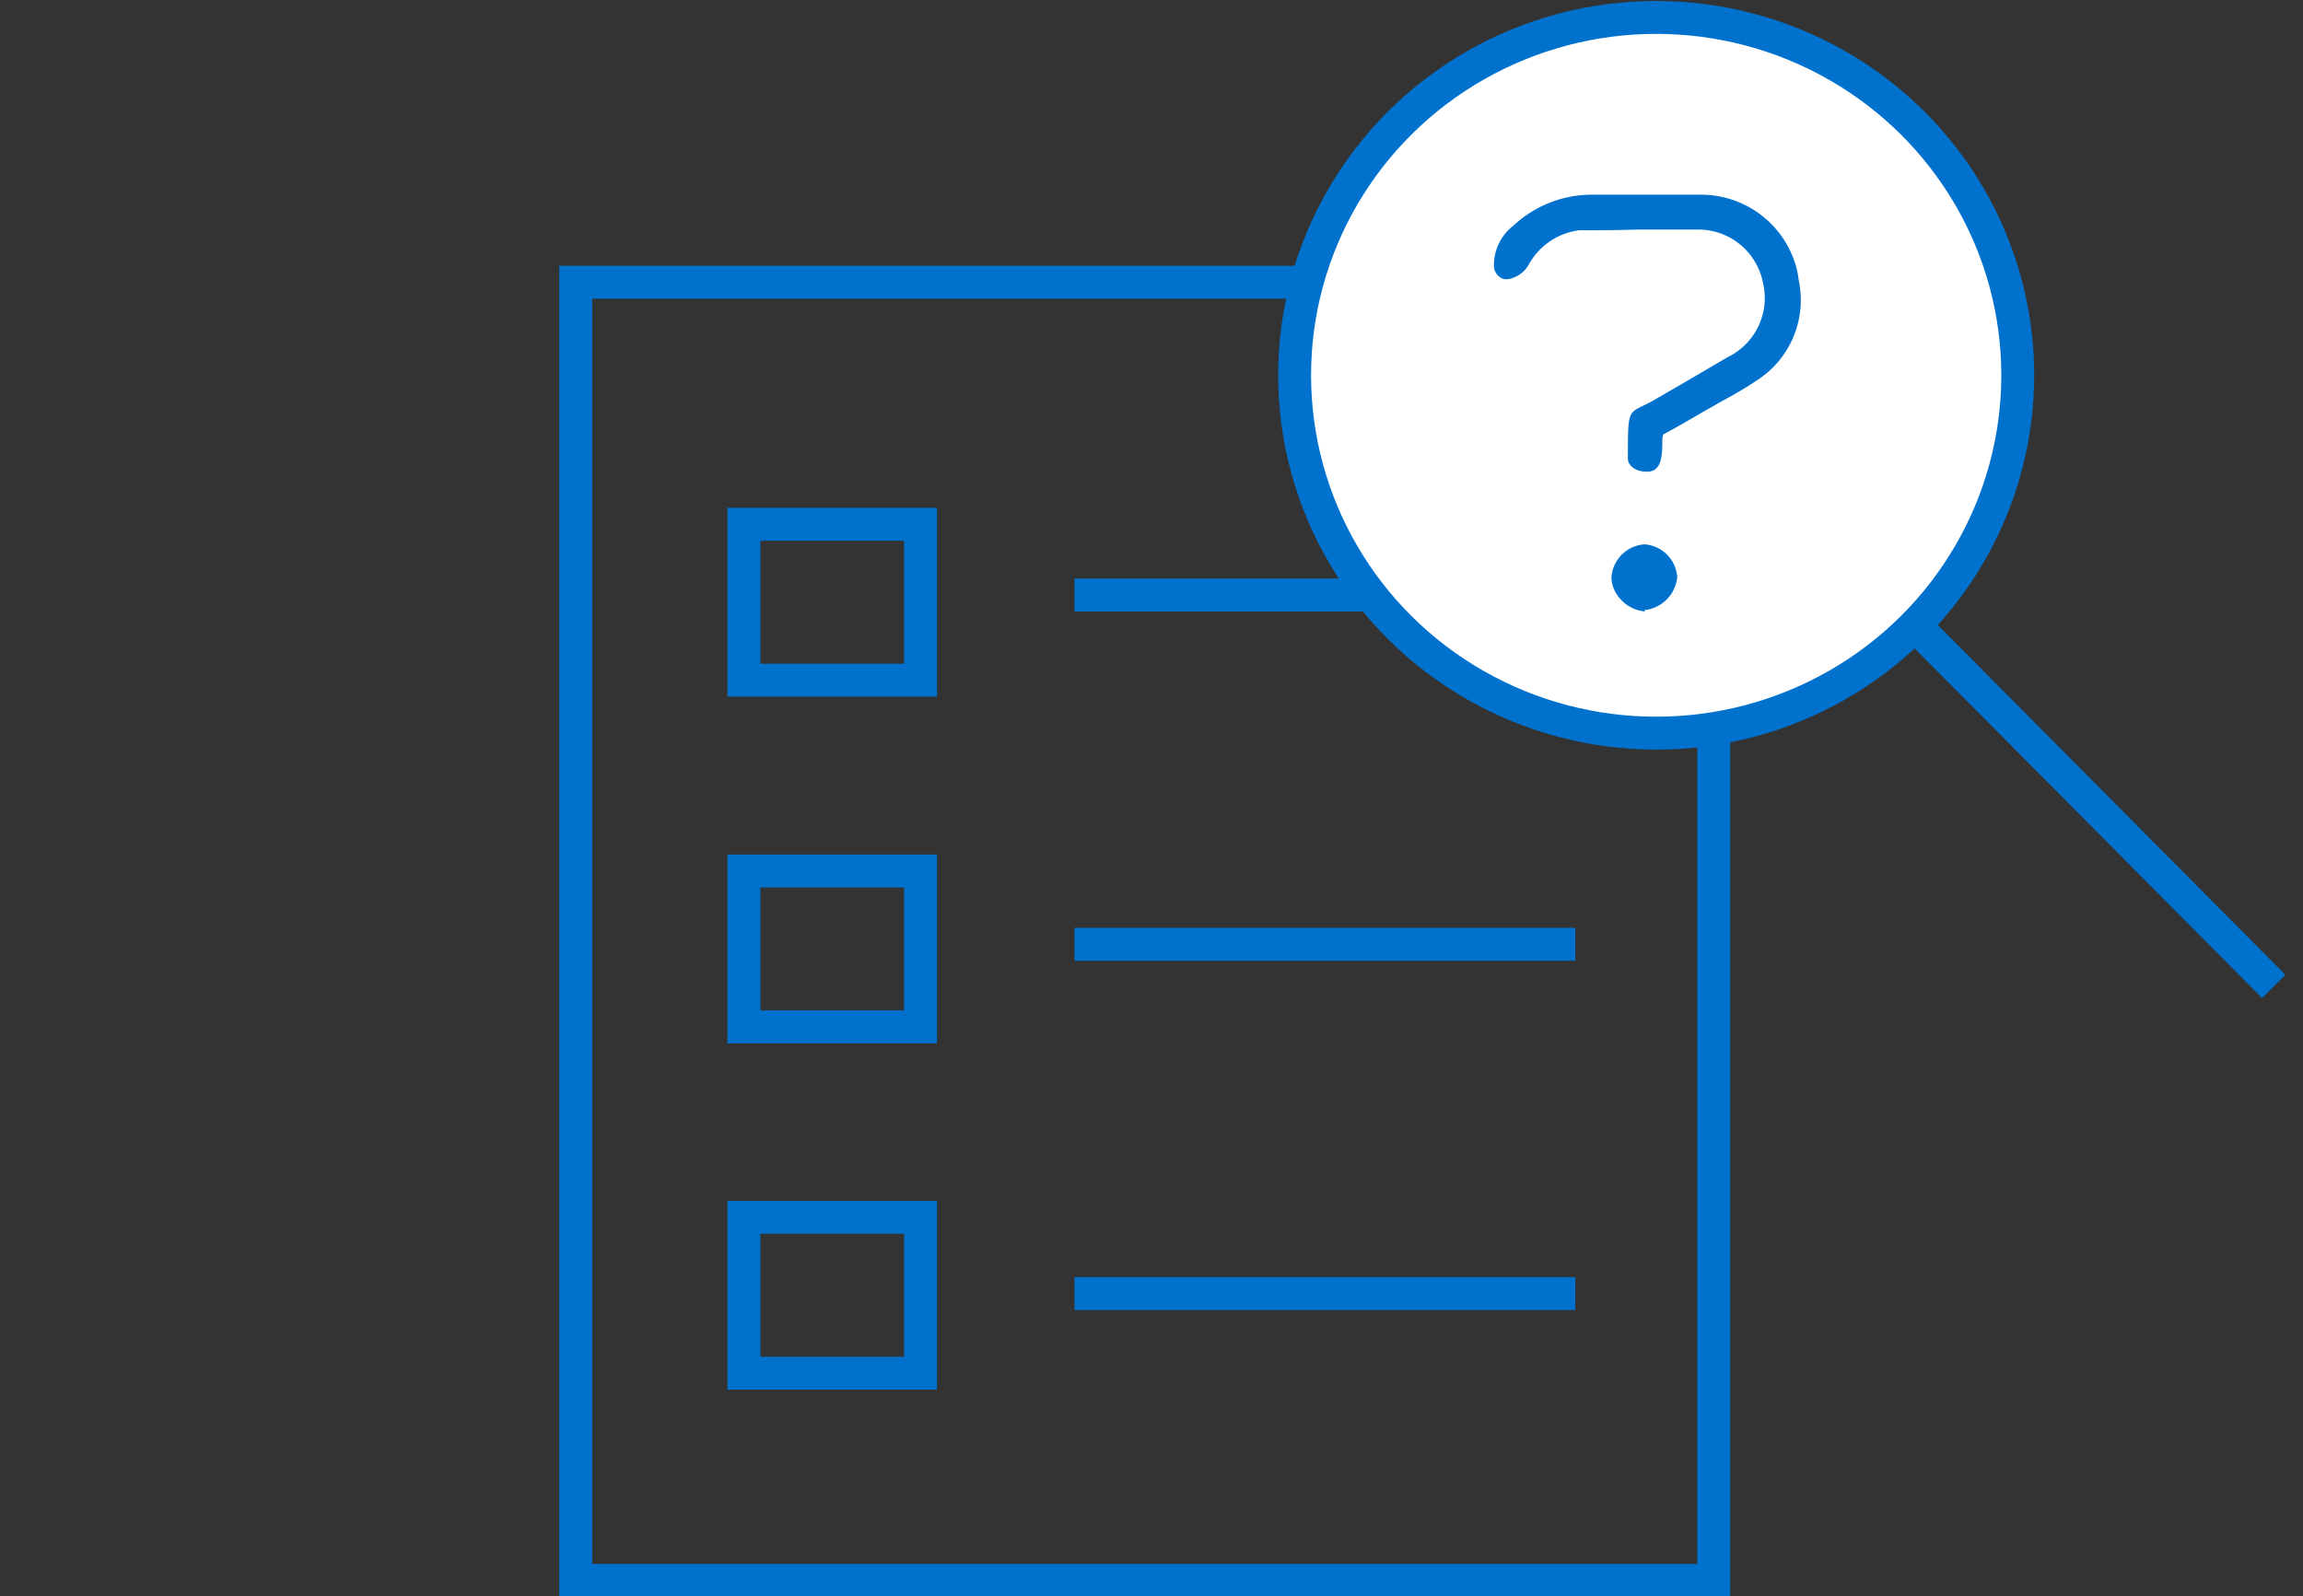 <svg id="Layer_1" data-name="Layer 1" xmlns="http://www.w3.org/2000/svg" viewBox="0 0 70 48.53"><rect x="0" y="0" width="70" height="48.53" fill="#333333" stroke="none"/><defs><style>.cls-1{fill:none;}.cls-1,.cls-2{stroke:#0072ce;stroke-miterlimit:10;}.cls-2{fill:#fff;}.cls-3{fill:#0072ce;}</style></defs><rect class="cls-1" x="17.5" y="8.58" width="34.59" height="39.47"/><rect class="cls-1" x="22.61" y="15.94" width="5.37" height="4.74"/><rect class="cls-1" x="22.61" y="26.48" width="5.37" height="4.74"/><rect class="cls-1" x="22.61" y="37.01" width="5.37" height="4.74"/><line class="cls-1" x1="32.66" y1="18.09" x2="47.88" y2="18.09"/><line class="cls-1" x1="32.66" y1="28.71" x2="47.88" y2="28.71"/><line class="cls-1" x1="32.66" y1="39.33" x2="47.88" y2="39.33"/><ellipse class="cls-2" cx="50.34" cy="11.41" rx="10.99" ry="10.88"/><line class="cls-2" x1="58.36" y1="19.17" x2="69.11" y2="29.99"/><path class="cls-3" d="M50.05,14.34c-.38,0-.58-.22-.57-.41,0-1.7,0-1.29.87-1.81l.69-.4,1.47-.86a2,2,0,0,0,1.07-2.29,2,2,0,0,0-2-1.59H49.72C49.13,7,48.54,7,48,7a2.06,2.06,0,0,0-1.51,1,.88.88,0,0,1-.62.48.39.39,0,0,1-.18,0,.44.44,0,0,1-.28-.34A1.52,1.52,0,0,1,46,6.86a3.49,3.49,0,0,1,2.43-.94l3.28,0A3,3,0,0,1,54.6,8.13a2.53,2.53,0,0,1,.07.38,2.9,2.9,0,0,1-1.31,3.08c-.38.26-.79.48-1.19.7l-.08.05c-.6.33-.6.36-1.52.86-.13.07.14,1.14-.5,1.14Z"/><path class="cls-3" d="M50,18.59a1.12,1.12,0,0,1-.75-.38,1,1,0,0,1-.27-.66,1.08,1.08,0,0,1,1-1,1.07,1.07,0,0,1,1,1,1.12,1.12,0,0,1-1,1Z"/></svg>